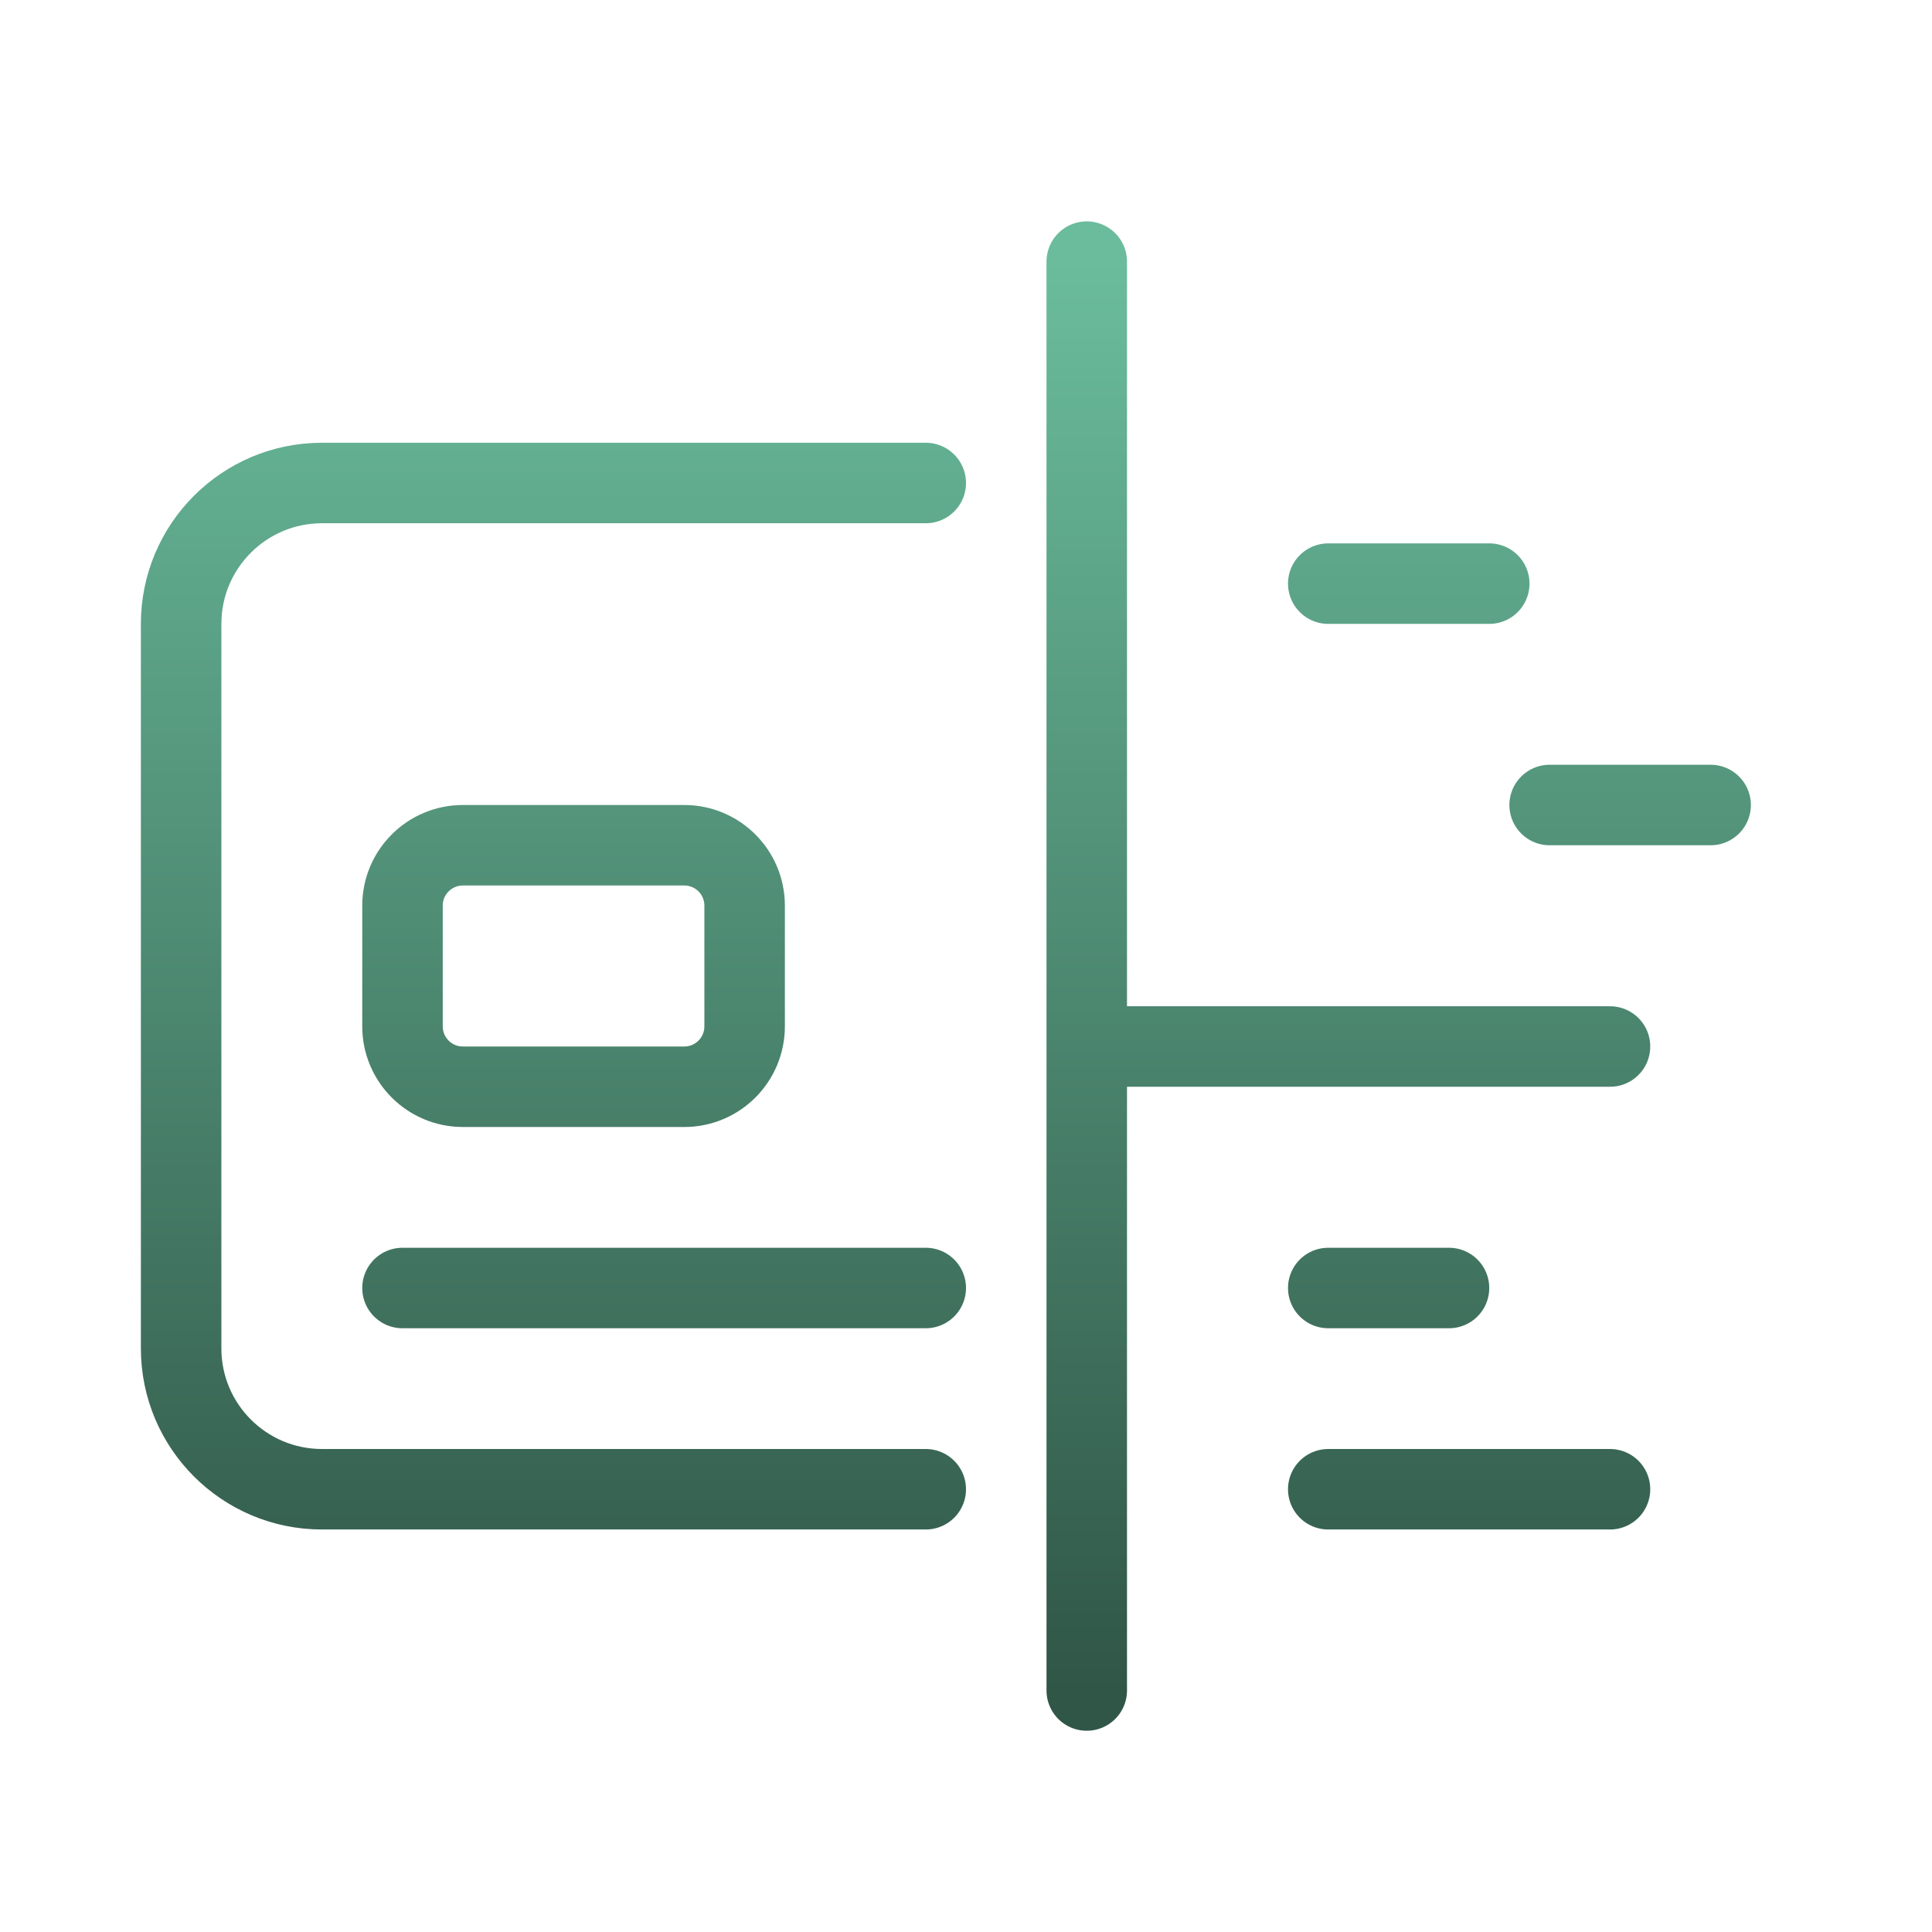 <svg width="96" height="96" viewBox="0 0 96 96" fill="none" xmlns="http://www.w3.org/2000/svg">
<path d="M46 24H16C12.134 24 9 27.134 9 31V67C9 70.866 12.134 74 16 74H46M77 40H85M66 29H74M66 64H72M66 74H80M20 64H46M55 52H80M54 13L54 84M23 54H34C35.657 54 37 52.657 37 51V45C37 43.343 35.657 42 34 42H23C21.343 42 20 43.343 20 45V51C20 52.657 21.343 54 23 54Z" stroke="url(#paint0_linear_1666_3901)" stroke-width="4" stroke-linecap="round" stroke-linejoin="round"/>
<defs>
<linearGradient id="paint0_linear_1666_3901" x1="47" y1="13" x2="47" y2="84" gradientUnits="userSpaceOnUse">
<stop stop-color="#6ABC9C"/>
<stop offset="1" stop-color="#305647"/>
</linearGradient>
</defs>
</svg>
